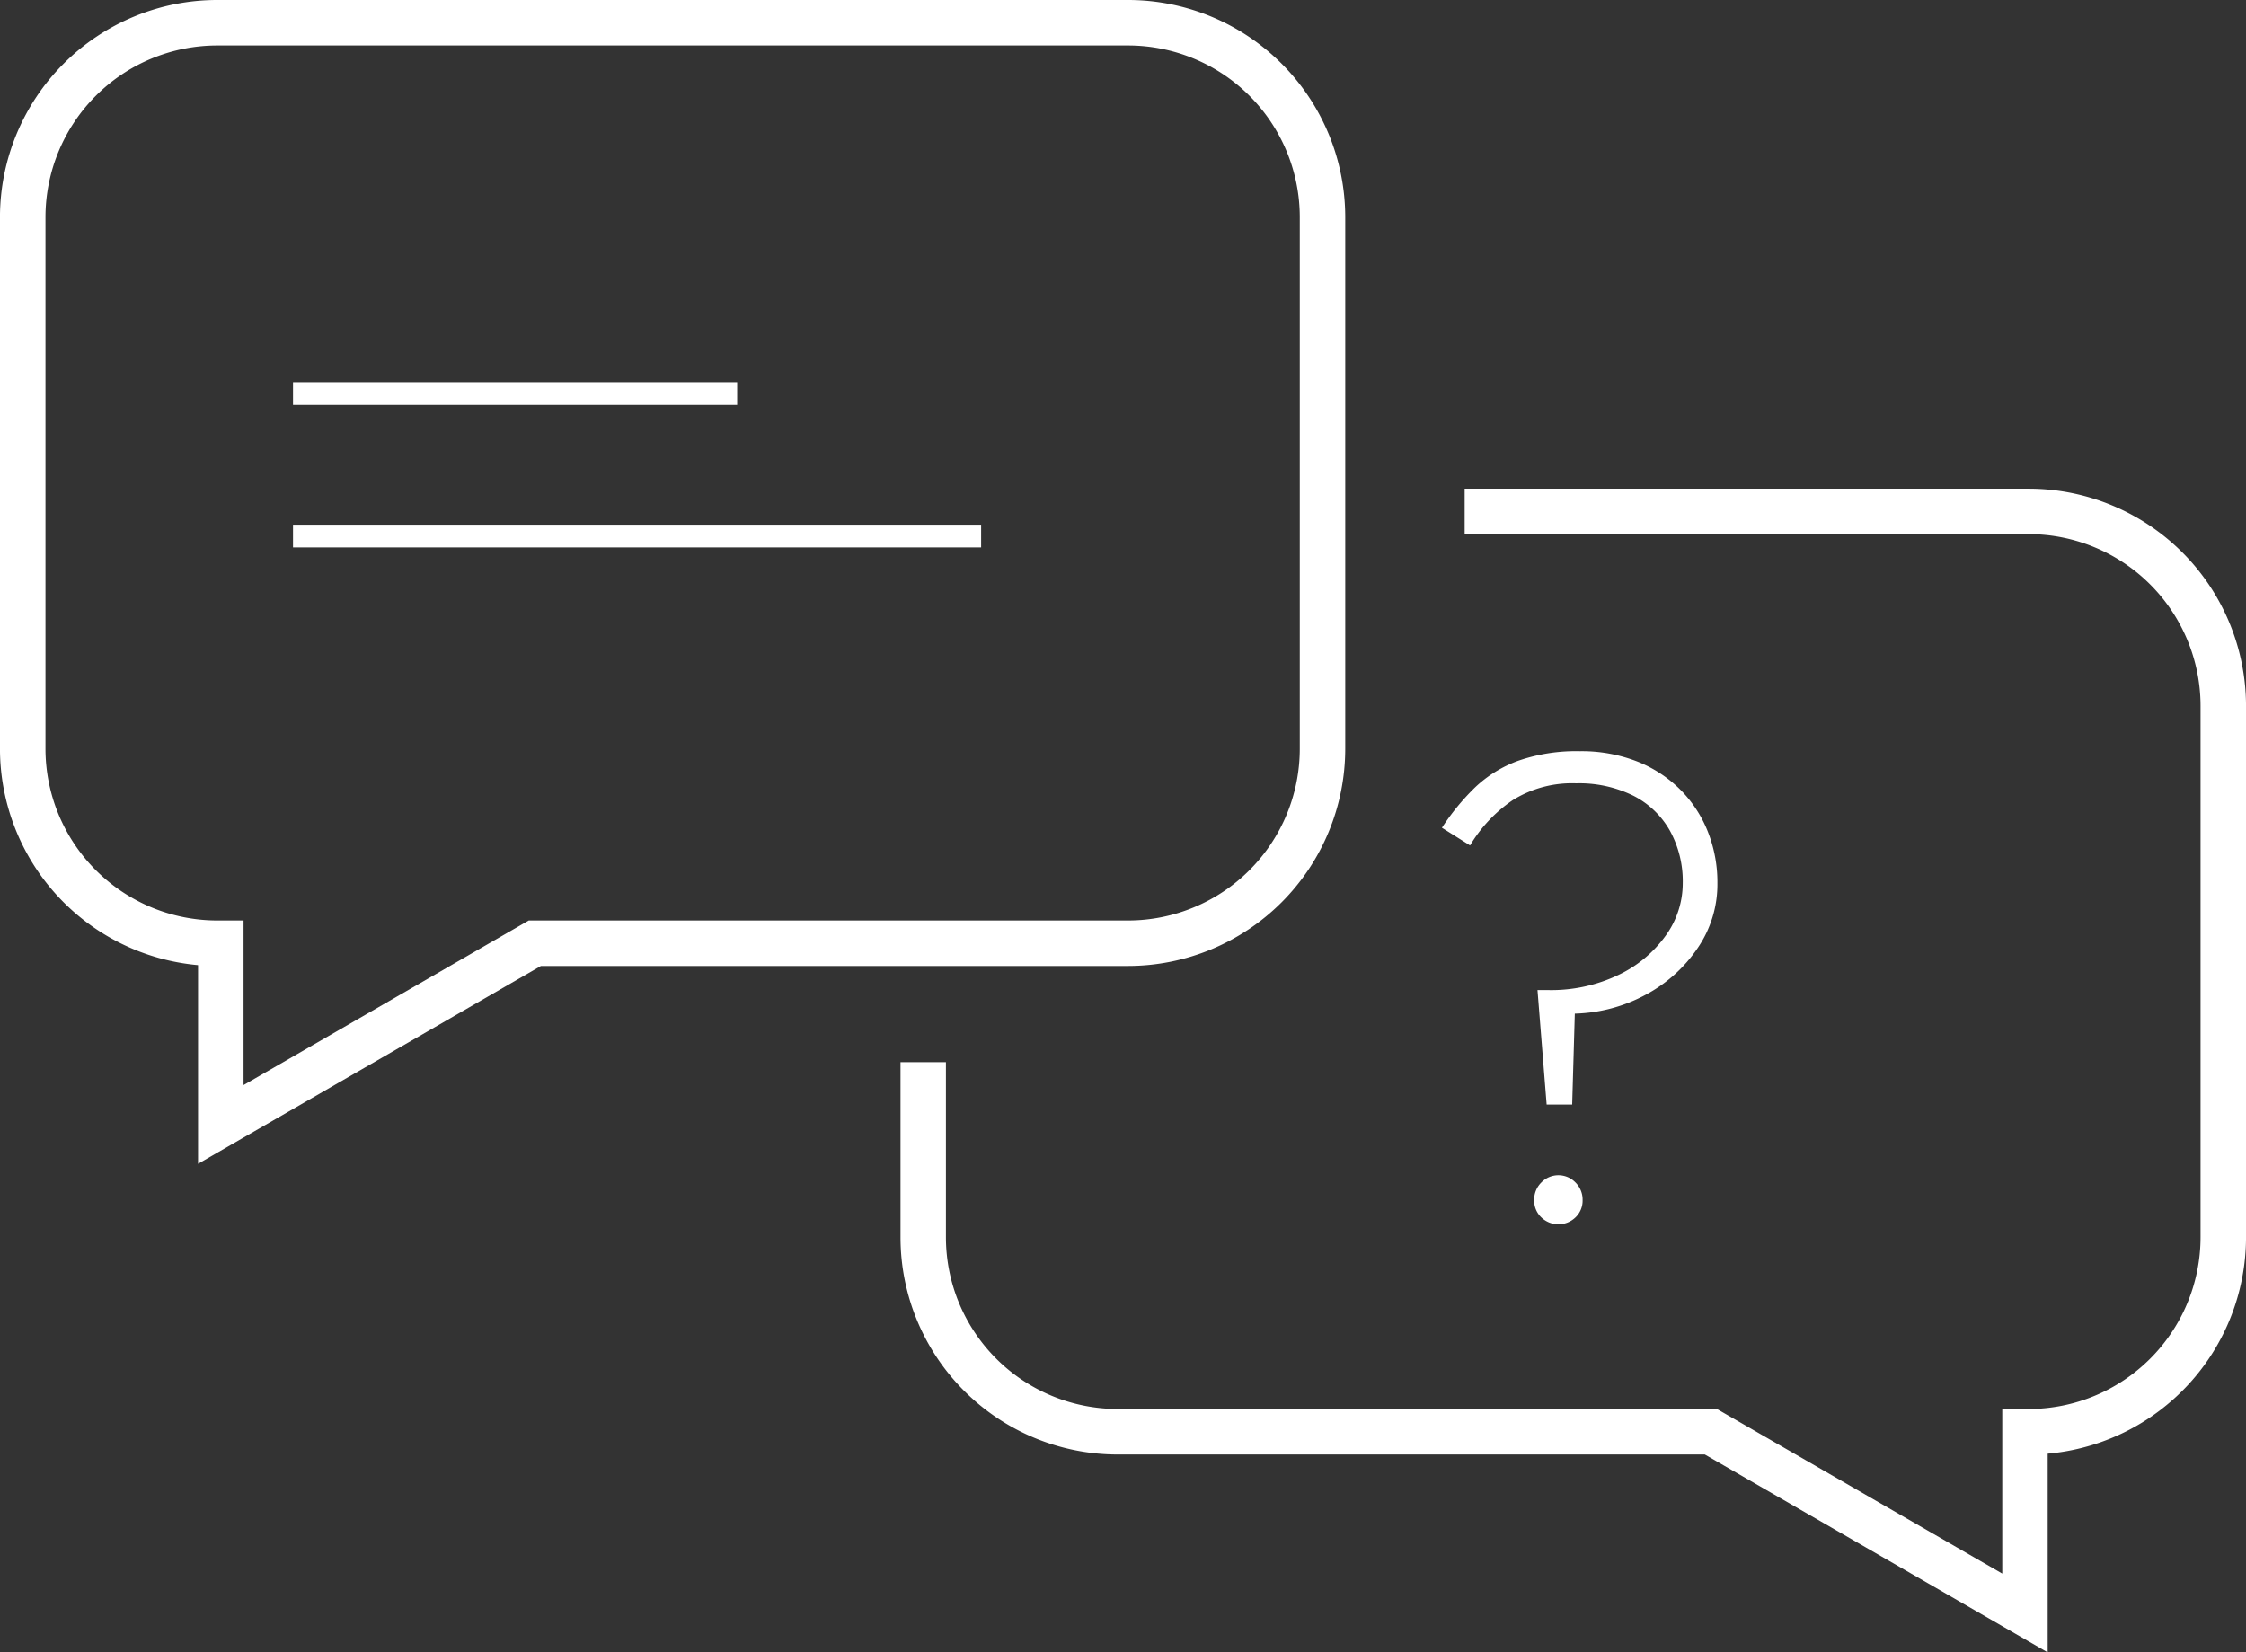 <svg id="picto-chat" xmlns="http://www.w3.org/2000/svg" width="108.79" height="80.045" viewBox="0 0 108.79 80.045">
  <rect x="0" y="0" width="108.79" height="80.045" fill="#333333" stroke="none"/>
  <path id="Caminho_553" data-name="Caminho 553" d="M1249.686,843.3V817.538a10.527,10.527,0,0,0-10.515-10.515h-44.13a10.528,10.528,0,0,0-10.516,10.515V843.3a10.531,10.531,0,0,0,9.594,10.476V863.4l16.607-9.584h28.444A10.527,10.527,0,0,0,1249.686,843.3Zm-39.548,8.313-13.815,7.973v-7.973h-1.281a8.323,8.323,0,0,1-8.313-8.313V817.538a8.323,8.323,0,0,1,8.313-8.312h44.13a8.321,8.321,0,0,1,8.312,8.312V843.3a8.322,8.322,0,0,1-8.312,8.313Z" transform="translate(-1184.526 -807.023)" fill="#fff"/>
  <path id="Caminho_554" data-name="Caminho 554" d="M1278.776,828.52H1251.46v2.2h27.317a8.328,8.328,0,0,1,8.327,8.311v25.758a8.329,8.329,0,0,1-8.327,8.312H1277.5v7.973L1263.68,873.1h-29.034a8.322,8.322,0,0,1-8.312-8.312V856.3h-2.2v8.49a10.527,10.527,0,0,0,10.515,10.515h28.444l16.607,9.584v-9.624a10.535,10.535,0,0,0,9.607-10.475V839.034A10.534,10.534,0,0,0,1278.776,828.52Z" transform="translate(-1180.516 -804.846)" fill="#fff"/>
  <rect id="Retângulo_412" data-name="Retângulo 412" width="21.513" height="1.101" transform="translate(14.193 18.514)" fill="#fff"/>
  <rect id="Retângulo_413" data-name="Retângulo 413" width="33.33" height="1.101" transform="translate(14.193 25.417)" fill="#fff"/>
  <path id="Caminho_555" data-name="Caminho 555" d="M1260.341,849.592a5.46,5.46,0,0,0,.95-3.122,6.662,6.662,0,0,0-.476-2.536,5.98,5.98,0,0,0-1.362-2.044,6.177,6.177,0,0,0-2.108-1.348,7.406,7.406,0,0,0-2.71-.475,8.578,8.578,0,0,0-2.98.459,6.016,6.016,0,0,0-2.108,1.3,11.349,11.349,0,0,0-1.6,1.949l1.363.856a6.962,6.962,0,0,1,2.076-2.2,5.431,5.431,0,0,1,3.059-.808,5.935,5.935,0,0,1,2.774.6,4.234,4.234,0,0,1,1.774,1.7,5.088,5.088,0,0,1,.619,2.552,4.326,4.326,0,0,1-.808,2.5,5.96,5.96,0,0,1-2.283,1.918,7.542,7.542,0,0,1-3.439.745h-.506l.443,5.547h1.237l.128-4.406a7.629,7.629,0,0,0,3.439-.918A7.051,7.051,0,0,0,1260.341,849.592Z" transform="translate(-1178.104 -803.677)" fill="#fff"/>
  <path id="Caminho_556" data-name="Caminho 556" d="M1252.354,859.067a1.162,1.162,0,0,0-.349.857,1.113,1.113,0,0,0,.349.84,1.189,1.189,0,0,0,1.647,0,1.117,1.117,0,0,0,.349-.84,1.166,1.166,0,0,0-.349-.857,1.149,1.149,0,0,0-1.647,0Z" transform="translate(-1177.693 -801.788)" fill="#fff"/>
</svg>
